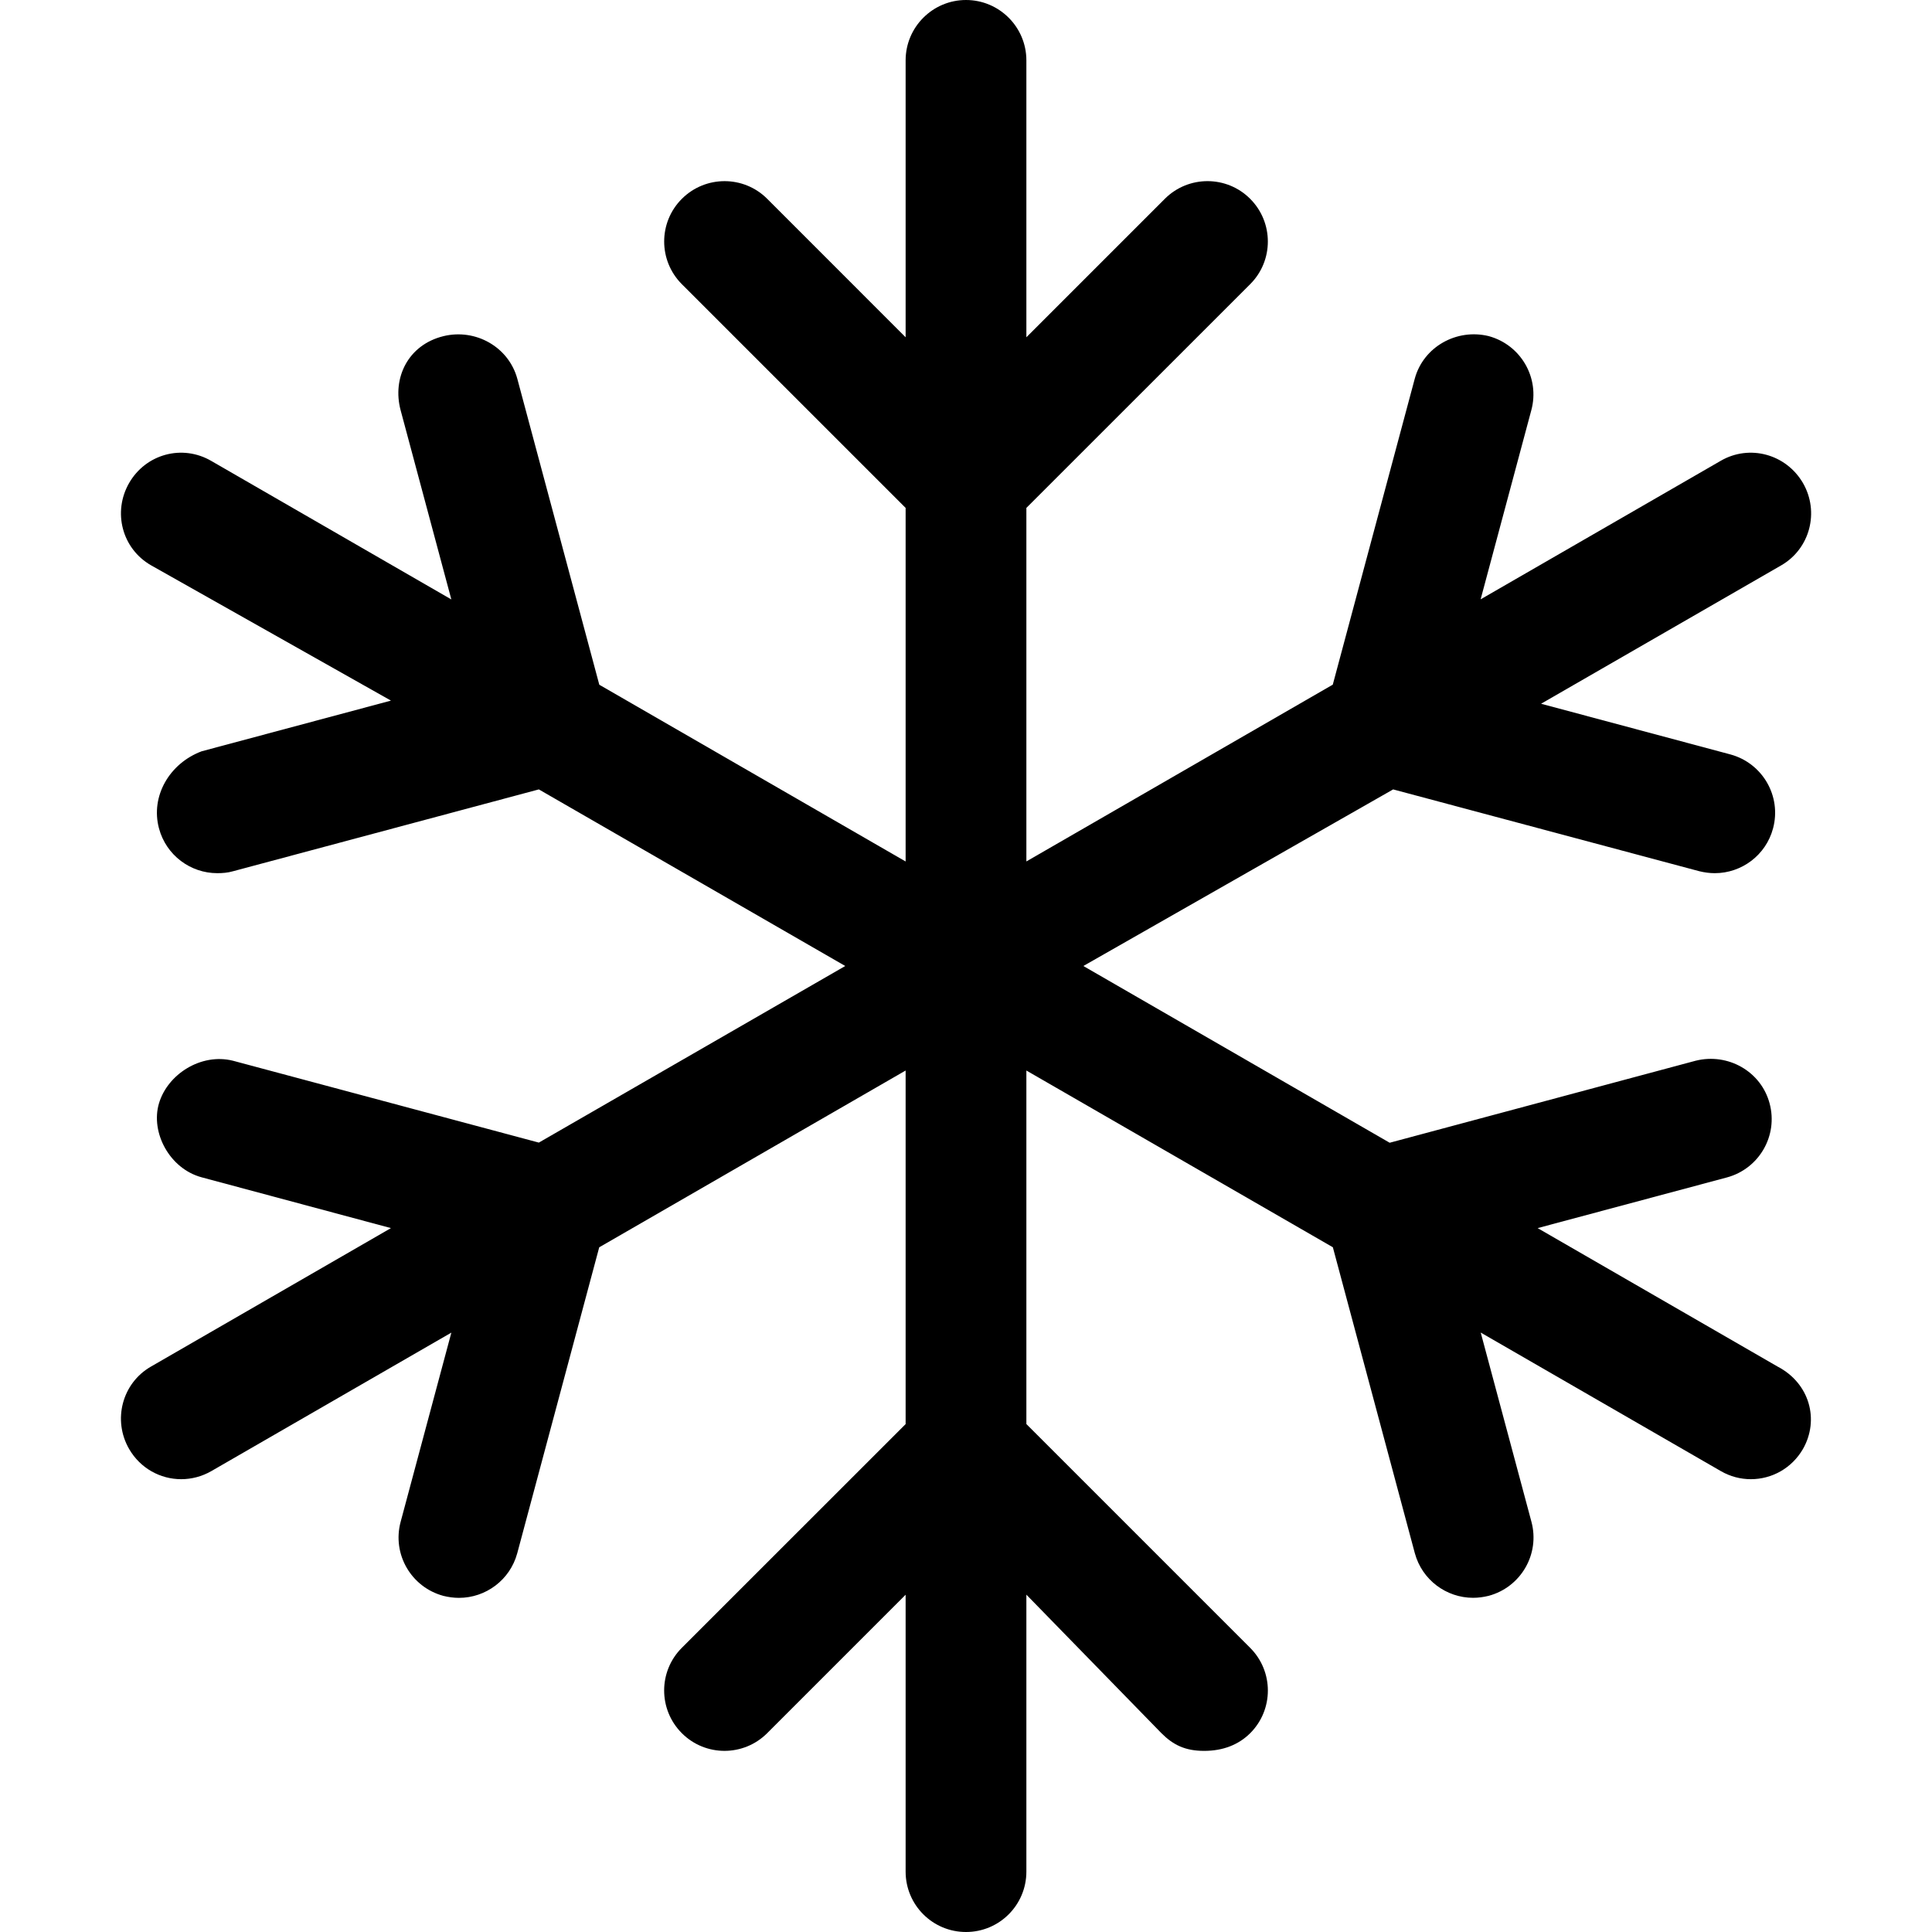 <svg xmlns="http://www.w3.org/2000/svg" viewBox="0 0 512 512"><!--! Font Awesome Pro 6.0.0-alpha3 by @fontawesome - https://fontawesome.com License - https://fontawesome.com/license (Commercial License) --><path d="M477.8 384c-2.969 5.125-8.27 8-13.8 8c-2.719 0-5.453-.688-7.984-2.156l-63.61-36.7l13.44 50.14c2.295 8.562-2.781 17.31-11.31 19.62c-1.391 .344-2.781 .531-4.156 .531c-7.062 0-13.52-4.719-15.44-11.84l-21.72-81.06L272 283.7v93.69l59.31 59.31c6.25 6.25 6.25 16.38 0 22.62C328.2 462.4 324.1 464 319.1 464s-8.188-1.562-11.31-4.688L272 422.6V496c0 8.844-7.156 16-16 16s-16-7.156-16-16v-73.38l-36.69 36.69c-6.25 6.25-16.38 6.25-22.62 0s-6.25-16.38 0-22.62L240 377.4V283.7l-81.2 46.85l-21.72 81.06c-1.922 7.125-8.375 11.84-15.44 11.84c-1.375 0-2.766-.188-4.156-.531c-8.531-2.312-13.61-11.06-11.31-19.62l13.44-50.14l-63.61 36.7C53.49 391.3 50.74 392 48.02 392c-5.529 0-10.83-2.875-13.8-8c-4.422-7.656-1.871-17.44 5.785-21.84l63.6-36.7L53.44 312C44.91 309.7 39.85 300.1 42.13 292.4S53.26 279 61.72 281.1L142.8 302.8L224 256L142.8 209.2L61.72 230.9C60.33 231.3 58.94 231.4 57.57 231.4c-7.062 0-13.53-4.719-15.44-11.88C39.85 211 44.91 202.3 53.44 199.1l50.17-13.43L40.01 149.8C32.35 145.4 29.8 135.7 34.22 128c4.406-7.656 14.06-10.34 21.78-5.844l63.61 36.7l-13.44-50.14C103.9 100.2 108.1 91.41 117.5 89.09C126 87 134.8 91.91 137.1 100.4l21.72 81.06L240 228.3V134.6L180.7 75.31c-6.25-6.25-6.25-16.38 0-22.62s16.38-6.25 22.62 0L240 89.38V16C240 7.156 247.2 0 256 0s16 7.156 16 16v73.38l36.69-36.69c6.25-6.25 16.38-6.25 22.62 0s6.25 16.38 0 22.62L272 134.6v93.69l81.2-46.85l21.72-81.06c2.297-8.5 11.14-13.38 19.59-11.31c8.531 2.312 13.61 11.06 11.31 19.62l-13.44 50.14l63.61-36.7C463.6 117.7 473.3 120.3 477.8 128c4.422 7.656 1.871 17.44-5.785 21.84L408.4 186.5l50.17 13.43c8.529 2.312 13.59 11.06 11.31 19.59c-1.906 7.156-8.373 11.88-15.44 11.88c-1.375 0-2.766-.188-4.156-.531L369.2 209.2L287.1 256l81.18 46.84l81.1-21.74c8.531-2.125 17.33 2.812 19.59 11.34c2.281 8.531-2.781 17.28-11.31 19.59l-50.17 13.43l63.6 36.7C479.6 366.6 482.2 376.3 477.8 384z"/></svg>